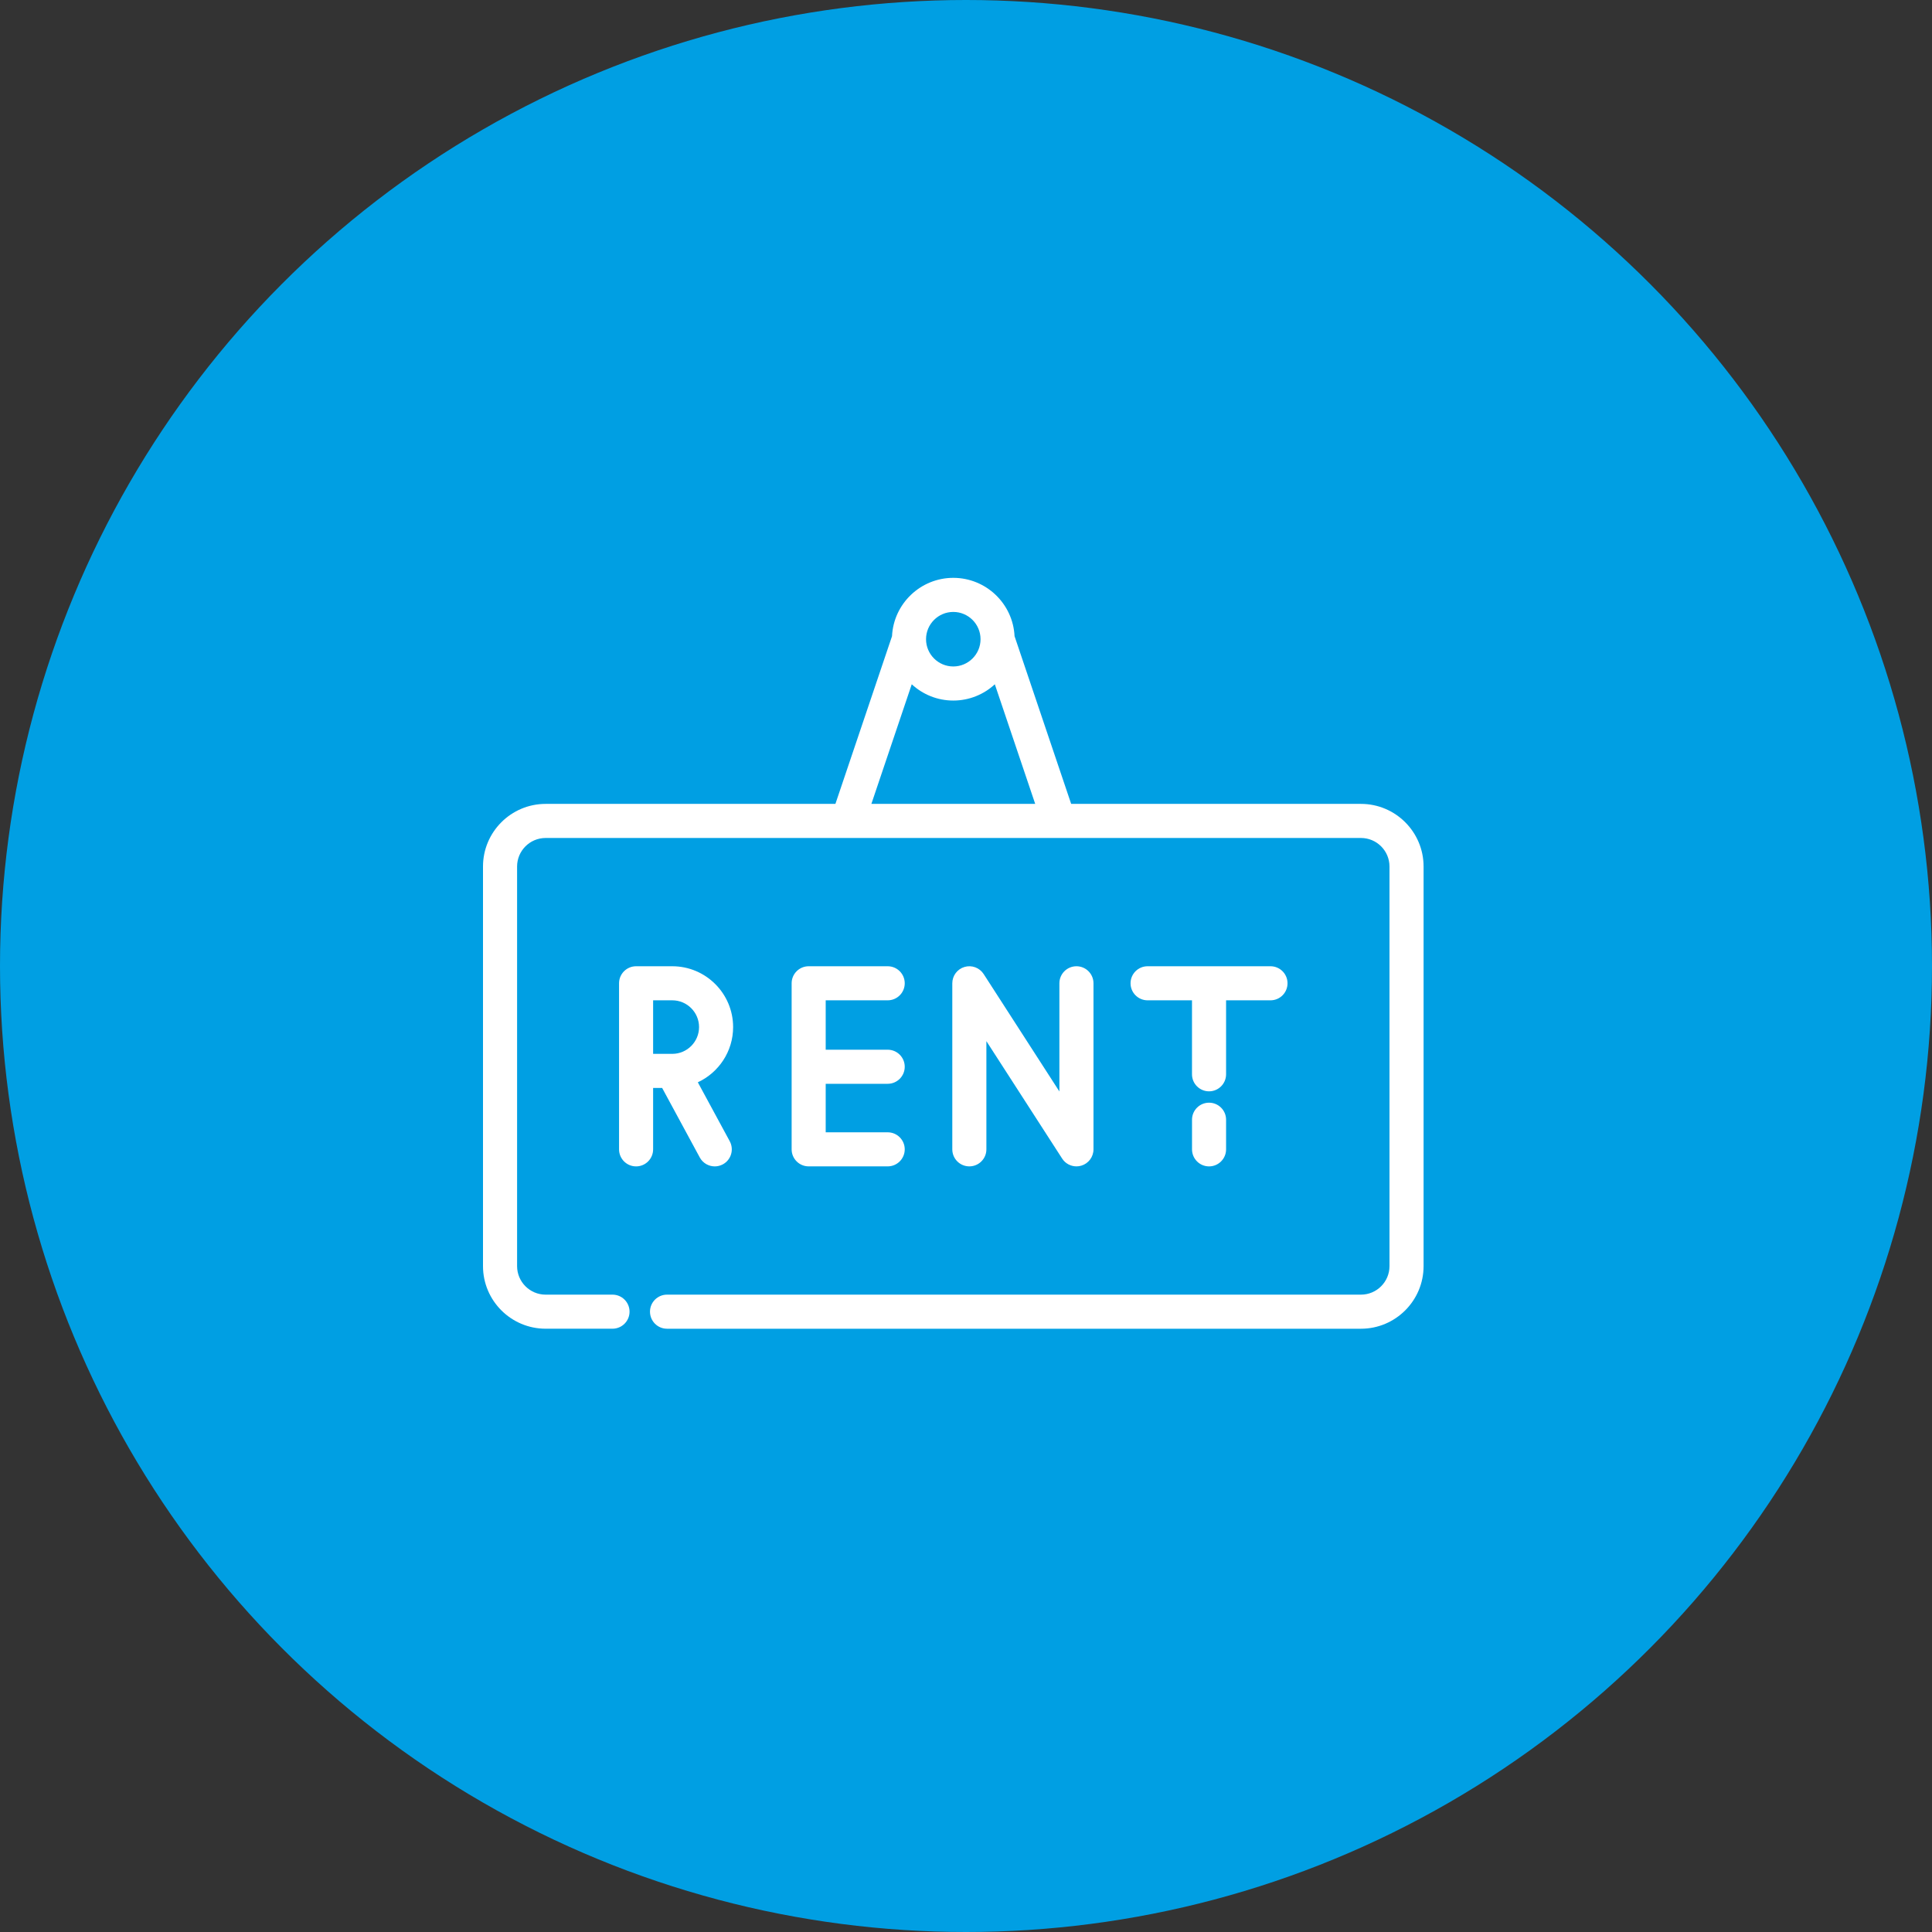 <svg width="76" height="76" viewBox="0 0 76 76" fill="none" xmlns="http://www.w3.org/2000/svg">
<rect x="0" y="0" width="76" height="76" fill="#333333" stroke="none"/>
<circle cx="38" cy="38" r="38" fill="#009FE3"/>
<path d="M53.537 31.623H42.137L39.91 25.025C39.848 23.75 38.791 22.731 37.5 22.731C36.209 22.731 35.152 23.75 35.09 25.025L32.863 31.623H21.463C20.105 31.623 19 32.728 19 34.086V49.806C19 51.164 20.105 52.268 21.463 52.268H24.094C24.464 52.268 24.765 51.968 24.765 51.598C24.765 51.228 24.464 50.928 24.094 50.928H21.463C20.844 50.928 20.341 50.424 20.341 49.806V34.086C20.341 33.468 20.844 32.964 21.463 32.964H33.342C33.343 32.964 33.343 32.964 33.344 32.964C33.345 32.964 33.346 32.964 33.346 32.964H41.653C41.654 32.964 41.655 32.964 41.656 32.964C41.656 32.964 41.657 32.964 41.658 32.964H53.537C54.156 32.964 54.659 33.468 54.659 34.086V49.806C54.659 50.425 54.156 50.928 53.537 50.928H26.239C25.869 50.928 25.569 51.228 25.569 51.598C25.569 51.968 25.869 52.269 26.239 52.269H53.537C54.895 52.269 56 51.164 56 49.806V34.086C56 32.728 54.895 31.623 53.537 31.623ZM37.5 24.072C38.091 24.072 38.572 24.553 38.572 25.145C38.572 25.736 38.091 26.217 37.5 26.217C36.909 26.217 36.428 25.736 36.428 25.145C36.428 24.553 36.909 24.072 37.5 24.072ZM34.278 31.623L35.866 26.918C36.296 27.315 36.87 27.558 37.5 27.558C38.13 27.558 38.704 27.315 39.134 26.918L40.722 31.623H34.278Z" fill="white"/>
<path d="M42.345 38.01C41.974 38.01 41.674 38.31 41.674 38.68V42.936L38.695 38.317C38.533 38.067 38.227 37.953 37.942 38.037C37.657 38.121 37.461 38.383 37.461 38.68V45.212C37.461 45.582 37.761 45.882 38.131 45.882C38.502 45.882 38.802 45.582 38.802 45.212V40.956L41.782 45.575C41.907 45.77 42.121 45.882 42.345 45.882C42.408 45.882 42.471 45.873 42.534 45.855C42.819 45.771 43.015 45.509 43.015 45.212V38.68C43.015 38.31 42.715 38.01 42.345 38.01Z" fill="white"/>
<path d="M27.451 42.575C28.27 42.194 28.839 41.364 28.839 40.403C28.839 39.084 27.766 38.01 26.446 38.01H25.022C24.652 38.01 24.352 38.31 24.352 38.68V45.212C24.352 45.583 24.652 45.883 25.022 45.883C25.392 45.883 25.692 45.583 25.692 45.212V42.797H26.047L27.527 45.531C27.648 45.755 27.879 45.883 28.117 45.883C28.225 45.883 28.334 45.857 28.436 45.802C28.761 45.626 28.882 45.219 28.706 44.893L27.451 42.575ZM26.448 41.456C26.446 41.456 26.445 41.456 26.443 41.456H25.692V39.35H26.446C27.026 39.35 27.499 39.822 27.499 40.403C27.499 40.983 27.027 41.455 26.448 41.456Z" fill="white"/>
<path d="M34.919 42.634C35.29 42.634 35.59 42.334 35.59 41.964C35.59 41.593 35.29 41.293 34.919 41.293H32.481V39.35H34.919V39.35C35.29 39.35 35.59 39.05 35.59 38.68C35.59 38.31 35.29 38.01 34.919 38.01H31.811C31.441 38.01 31.141 38.31 31.141 38.68V45.212C31.141 45.582 31.441 45.882 31.811 45.882H34.919C35.29 45.882 35.59 45.582 35.59 45.212C35.59 44.842 35.29 44.542 34.919 44.542H32.481V42.634L34.919 42.634Z" fill="white"/>
<path d="M47.561 43.377C47.191 43.377 46.891 43.677 46.891 44.047V45.212C46.891 45.582 47.191 45.883 47.561 45.883C47.931 45.883 48.231 45.582 48.231 45.212V44.047C48.231 43.677 47.931 43.377 47.561 43.377Z" fill="white"/>
<path d="M49.978 38.01H45.143C44.773 38.01 44.473 38.31 44.473 38.68C44.473 39.05 44.773 39.35 45.143 39.35H46.89V42.259C46.89 42.63 47.19 42.93 47.561 42.93C47.931 42.93 48.231 42.63 48.231 42.259V39.35H49.978C50.349 39.35 50.648 39.05 50.648 38.68C50.648 38.31 50.348 38.01 49.978 38.01Z" fill="white"/>
</svg>
